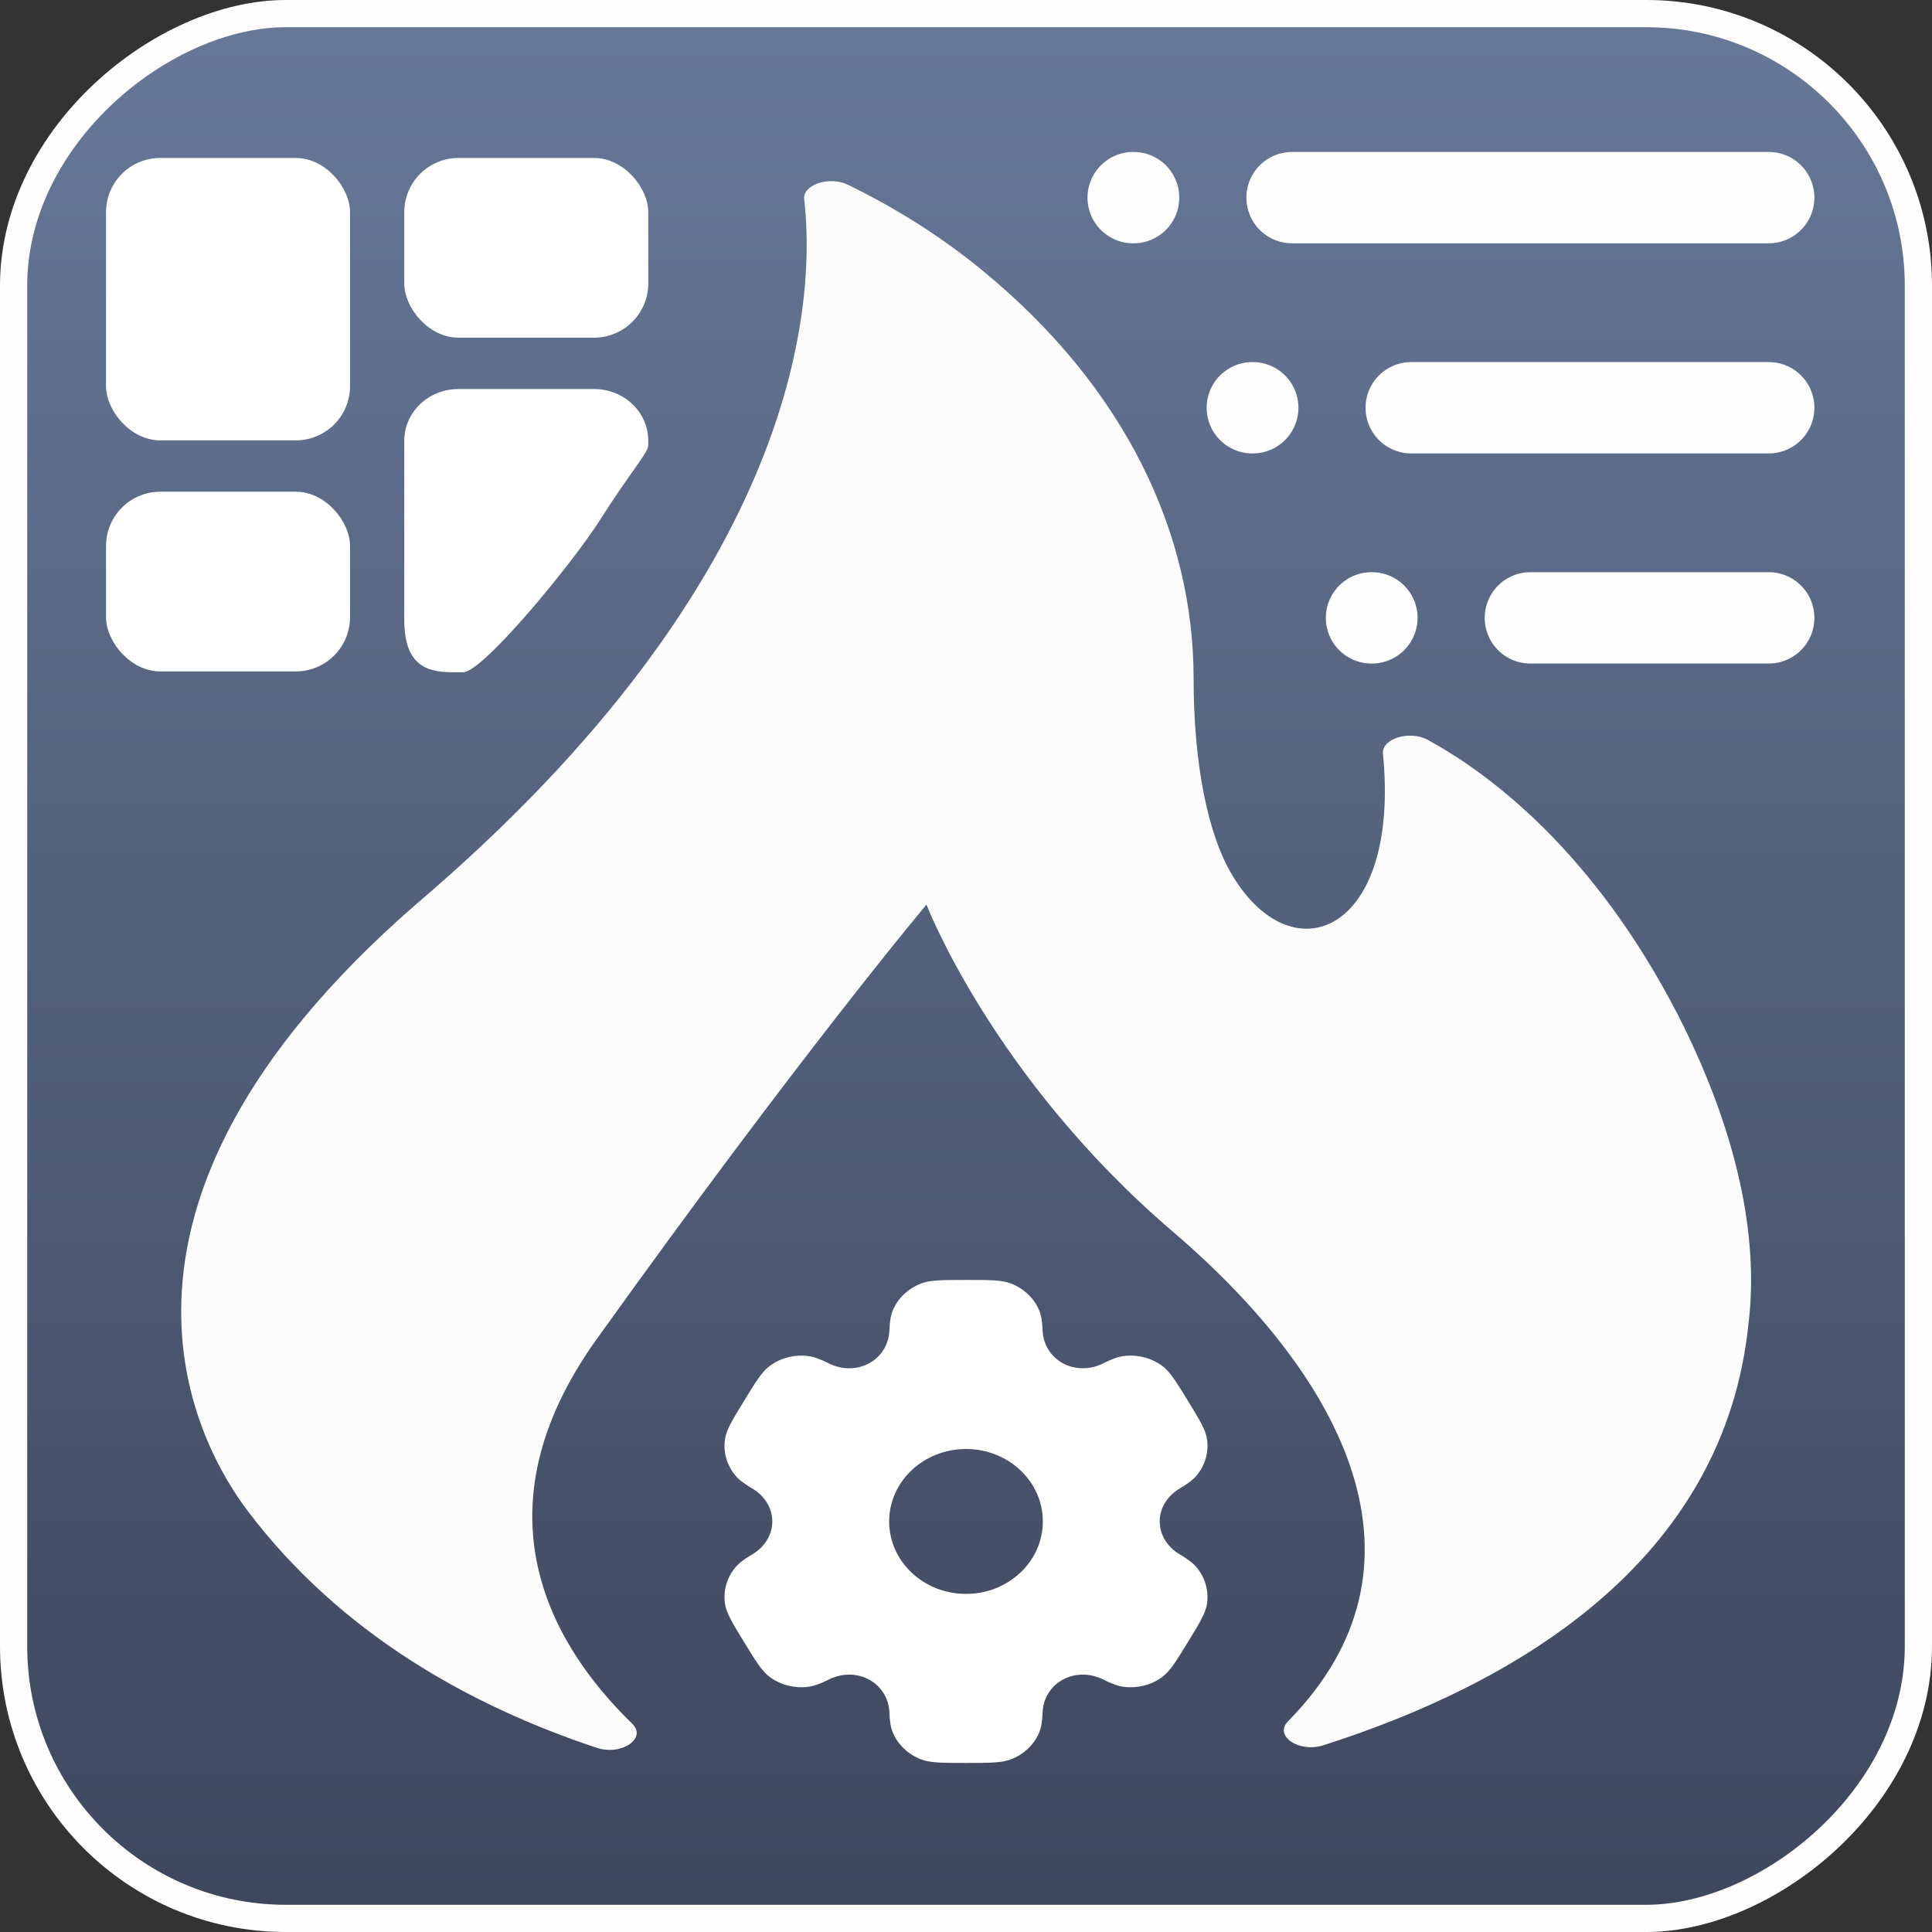<?xml version="1.0" encoding="UTF-8" standalone="no"?>
<!-- Uploaded to: SVG Repo, www.svgrepo.com, Generator: SVG Repo Mixer Tools -->

<svg
   fill="#000000"
   height="800px"
   width="800px"
   version="1.1"
   id="Capa_1"
   viewBox="0 0 611.999 611.999"
   xml:space="preserve"
   sodipodi:docname="ESP-Buderus-KM271-Logo.svg"
   inkscape:version="1.3.2 (091e20e, 2023-11-25)"
   xmlns:inkscape="http://www.inkscape.org/namespaces/inkscape"
   xmlns:sodipodi="http://sodipodi.sourceforge.net/DTD/sodipodi-0.dtd"
   xmlns:xlink="http://www.w3.org/1999/xlink"
   xmlns="http://www.w3.org/2000/svg"
   xmlns:svg="http://www.w3.org/2000/svg"><rect x="0" y="0" width="611.999" height="611.999" fill="#333333" stroke="none"/><defs
   id="defs1"><linearGradient
     id="linearGradient3"
     inkscape:collect="always"><stop
       style="stop-color:#3d475c;stop-opacity:1;"
       offset="0"
       id="stop3" /><stop
       style="stop-color:#687899;stop-opacity:1;"
       offset="1"
       id="stop4" /></linearGradient><linearGradient
     inkscape:collect="always"
     xlink:href="#linearGradient3"
     id="linearGradient4"
     x1="-5.7220459e-06"
     y1="305.999"
     x2="611.999"
     y2="305.999"
     gradientUnits="userSpaceOnUse"
     gradientTransform="translate(-611.999)" /></defs><sodipodi:namedview
   id="namedview1"
   pagecolor="#6b6b6b"
   bordercolor="#000000"
   borderopacity="0.25"
   inkscape:showpageshadow="2"
   inkscape:pageopacity="0.0"
   inkscape:pagecheckerboard="0"
   inkscape:deskcolor="#d1d1d1"
   showgrid="true"
   inkscape:zoom="0.61631706"
   inkscape:cx="408.88046"
   inkscape:cy="413.74808"
   inkscape:window-width="1688"
   inkscape:window-height="1051"
   inkscape:window-x="40"
   inkscape:window-y="38"
   inkscape:window-maximized="0"
   inkscape:current-layer="Capa_1"><inkscape:grid
     id="grid2"
     units="px"
     originx="0"
     originy="0"
     spacingx="0.765"
     spacingy="0.765"
     empcolor="#0099e5"
     empopacity="0.302"
     color="#0099e5"
     opacity="0.149"
     empspacing="5"
     dotted="false"
     gridanglex="30"
     gridanglez="30"
     visible="true" /></sodipodi:namedview>

<rect
   style="fill:url(#linearGradient4);stroke:#fffdfd;stroke-width:8.62"
   id="rect1"
   width="603.379"
   height="603.379"
   x="-607.689"
   y="4.31"
   rx="86.197"
   ry="86.197"
   inkscape:label="backgrund"
   transform="rotate(-90)" /><rect
   x="33.588"
   y="50.039"
   width="77.293"
   height="89.456"
   rx="17.176"
   id="rect1-0"
   style="fill:#ffffff;fill-opacity:1;stroke:none;stroke-width:8.357;stroke-opacity:1" /><rect
   x="128.058"
   y="50.039"
   width="77.293"
   height="56.927"
   rx="17.176"
   id="rect2-4"
   style="fill:#ffffff;fill-opacity:1;stroke:none;stroke-width:8.357;stroke-opacity:1" /><rect
   x="33.588"
   y="155.76"
   width="77.293"
   height="56.927"
   rx="17.176"
   id="rect3"
   style="fill:#ffffff;fill-opacity:1;stroke:none;stroke-width:8.357;stroke-opacity:1" /><path
   id="rect4"
   style="fill:#ffffff;stroke-width:8.357"
   d="m 145.234,123.231 h 42.941 c 9.516,0 17.176,7.326 17.176,16.426 0,0 0.055,-0.667 -0.048,1.606 -0.103,2.273 -5.803,8.57 -15.028,23.12 -9.225,14.55 -37.392,48.556 -43.527,48.556 h -1.871 -1.75 c -8.514,0 -15.069,-2.694 -15.069,-16.678 v -56.604 c 0,-9.1 7.661,-16.426 17.176,-16.426 z"
   sodipodi:nodetypes="ssszsscszsss" /><g
   id="g1"
   transform="matrix(1.3,0,0,0.812,-91.758,57.375)"
   style="fill:#fcfcfd;fill-opacity:1"
   inkscape:label="flame">
	<path
   d="m 216.02,611.195 c 5.978,3.178 12.284,-3.704 8.624,-9.4 -19.866,-30.919 -38.678,-82.947 -8.706,-149.952 49.982,-111.737 80.396,-169.609 80.396,-169.609 0,0 16.177,67.536 60.029,127.585 42.205,57.793 65.306,130.478 28.064,191.029 -3.495,5.683 2.668,12.388 8.607,9.349 46.1,-23.582 97.806,-70.885 103.64,-165.017 2.151,-28.764 -1.075,-69.034 -17.206,-119.851 -20.741,-64.406 -46.239,-94.459 -60.992,-107.365 -4.413,-3.861 -11.276,-0.439 -10.914,5.413 4.299,69.494 -21.845,87.129 -36.726,47.386 -5.943,-15.874 -9.409,-43.33 -9.409,-76.766 0,-55.665 -16.15,-112.967 -51.755,-159.531 -9.259,-12.109 -20.093,-23.424 -32.523,-33.073 -4.5,-3.494 -11.023,0.018 -10.611,5.7 2.734,37.736 0.257,145.885 -94.624,275.089 -86.029,119.851 -52.693,211.896 -40.864,236.826 22.616,47.759 54.162,75.806 84.97,92.187 z"
   id="path1"
   style="fill:#fcfcfd;fill-opacity:1" />
</g><path
   d="M 409.286,62.606 H 560.274 M 447.033,129.163 h 113.241 m -75.494,66.557 h 75.494 M 358.957,62.606 h 0.126 m 37.621,66.557 h 0.126 m 37.621,66.557 h 0.126"
   stroke="#000000"
   stroke-width="28.939"
   stroke-linecap="round"
   stroke-linejoin="round"
   id="path1-5"
   style="fill:#ffffff;fill-opacity:1;stroke:#fefefe;stroke-opacity:1"
   inkscape:label="list" /><path
   id="path6"
   style="clip-rule:evenodd;opacity:1;fill:#ffffff;fill-opacity:1;fill-rule:evenodd;stroke-width:7.849"
   d="m 305.999,405.449 c -7.561,0 -11.342,3.6e-4 -14.324,1.165 -3.976,1.553 -7.135,4.531 -8.782,8.28 -0.752,1.711 -1.046,3.702 -1.162,6.605 -0.169,4.266 -2.49,8.215 -6.411,10.35 -3.922,2.135 -8.709,2.055 -12.713,0.06 -2.724,-1.358 -4.699,-2.112 -6.647,-2.354 -4.267,-0.53 -8.583,0.56 -11.997,3.031 -2.561,1.853 -4.451,4.939 -8.232,11.113 -3.781,6.174 -5.671,9.261 -6.092,12.278 -0.562,4.023 0.595,8.092 3.215,11.311 1.196,1.47 2.877,2.704 5.485,4.249 3.835,2.272 6.302,6.142 6.302,10.412 -2.5e-4,4.269 -2.467,8.139 -6.302,10.41 -2.609,1.546 -4.29,2.782 -5.486,4.251 -2.62,3.219 -3.776,7.287 -3.215,11.31 0.421,3.017 2.312,6.105 6.092,12.278 3.781,6.174 5.671,9.261 8.232,11.113 3.414,2.47 7.73,3.56 11.997,3.031 1.948,-0.242 3.923,-0.997 6.647,-2.354 4.004,-1.995 8.791,-2.074 12.713,0.06 3.922,2.135 6.242,6.084 6.412,10.351 0.115,2.902 0.41,4.893 1.162,6.604 1.647,3.748 4.806,6.727 8.782,8.28 2.982,1.164 6.763,1.165 14.324,1.165 7.561,0 11.342,-2e-4 14.324,-1.165 3.976,-1.553 7.135,-4.532 8.782,-8.28 0.752,-1.711 1.047,-3.702 1.162,-6.605 0.169,-4.266 2.489,-8.215 6.411,-10.35 3.922,-2.135 8.71,-2.055 12.714,-0.06 2.724,1.357 4.699,2.112 6.647,2.353 4.267,0.53 8.583,-0.56 11.997,-3.03 2.562,-1.853 4.451,-4.939 8.232,-11.114 3.781,-6.173 5.67,-9.261 6.092,-12.278 0.561,-4.023 -0.595,-8.092 -3.215,-11.311 -1.197,-1.47 -2.877,-2.705 -5.486,-4.251 -3.834,-2.271 -6.301,-6.141 -6.301,-10.411 0,-4.269 2.467,-8.138 6.301,-10.409 2.61,-1.546 4.29,-2.781 5.487,-4.251 2.619,-3.219 3.776,-7.288 3.215,-11.311 -0.422,-3.017 -2.312,-6.104 -6.093,-12.278 -3.781,-6.174 -5.671,-9.261 -8.232,-11.114 -3.414,-2.47 -7.73,-3.56 -11.997,-3.031 -1.948,0.242 -3.923,0.997 -6.647,2.354 -4.004,1.995 -8.791,2.075 -12.713,-0.06 -3.922,-2.135 -6.243,-6.084 -6.413,-10.351 -0.115,-2.903 -0.409,-4.893 -1.161,-6.604 -1.647,-3.749 -4.805,-6.727 -8.782,-8.28 -2.982,-1.165 -6.763,-1.165 -14.324,-1.165 z m -3.1e-4,53.55 c 13.444,0 24.341,10.275 24.341,22.95 0,12.675 -10.898,22.95 -24.341,22.95 -13.444,0 -24.342,-10.275 -24.342,-22.95 0,-12.675 10.898,-22.95 24.342,-22.95 z"
   inkscape:label="setting" /></svg>
